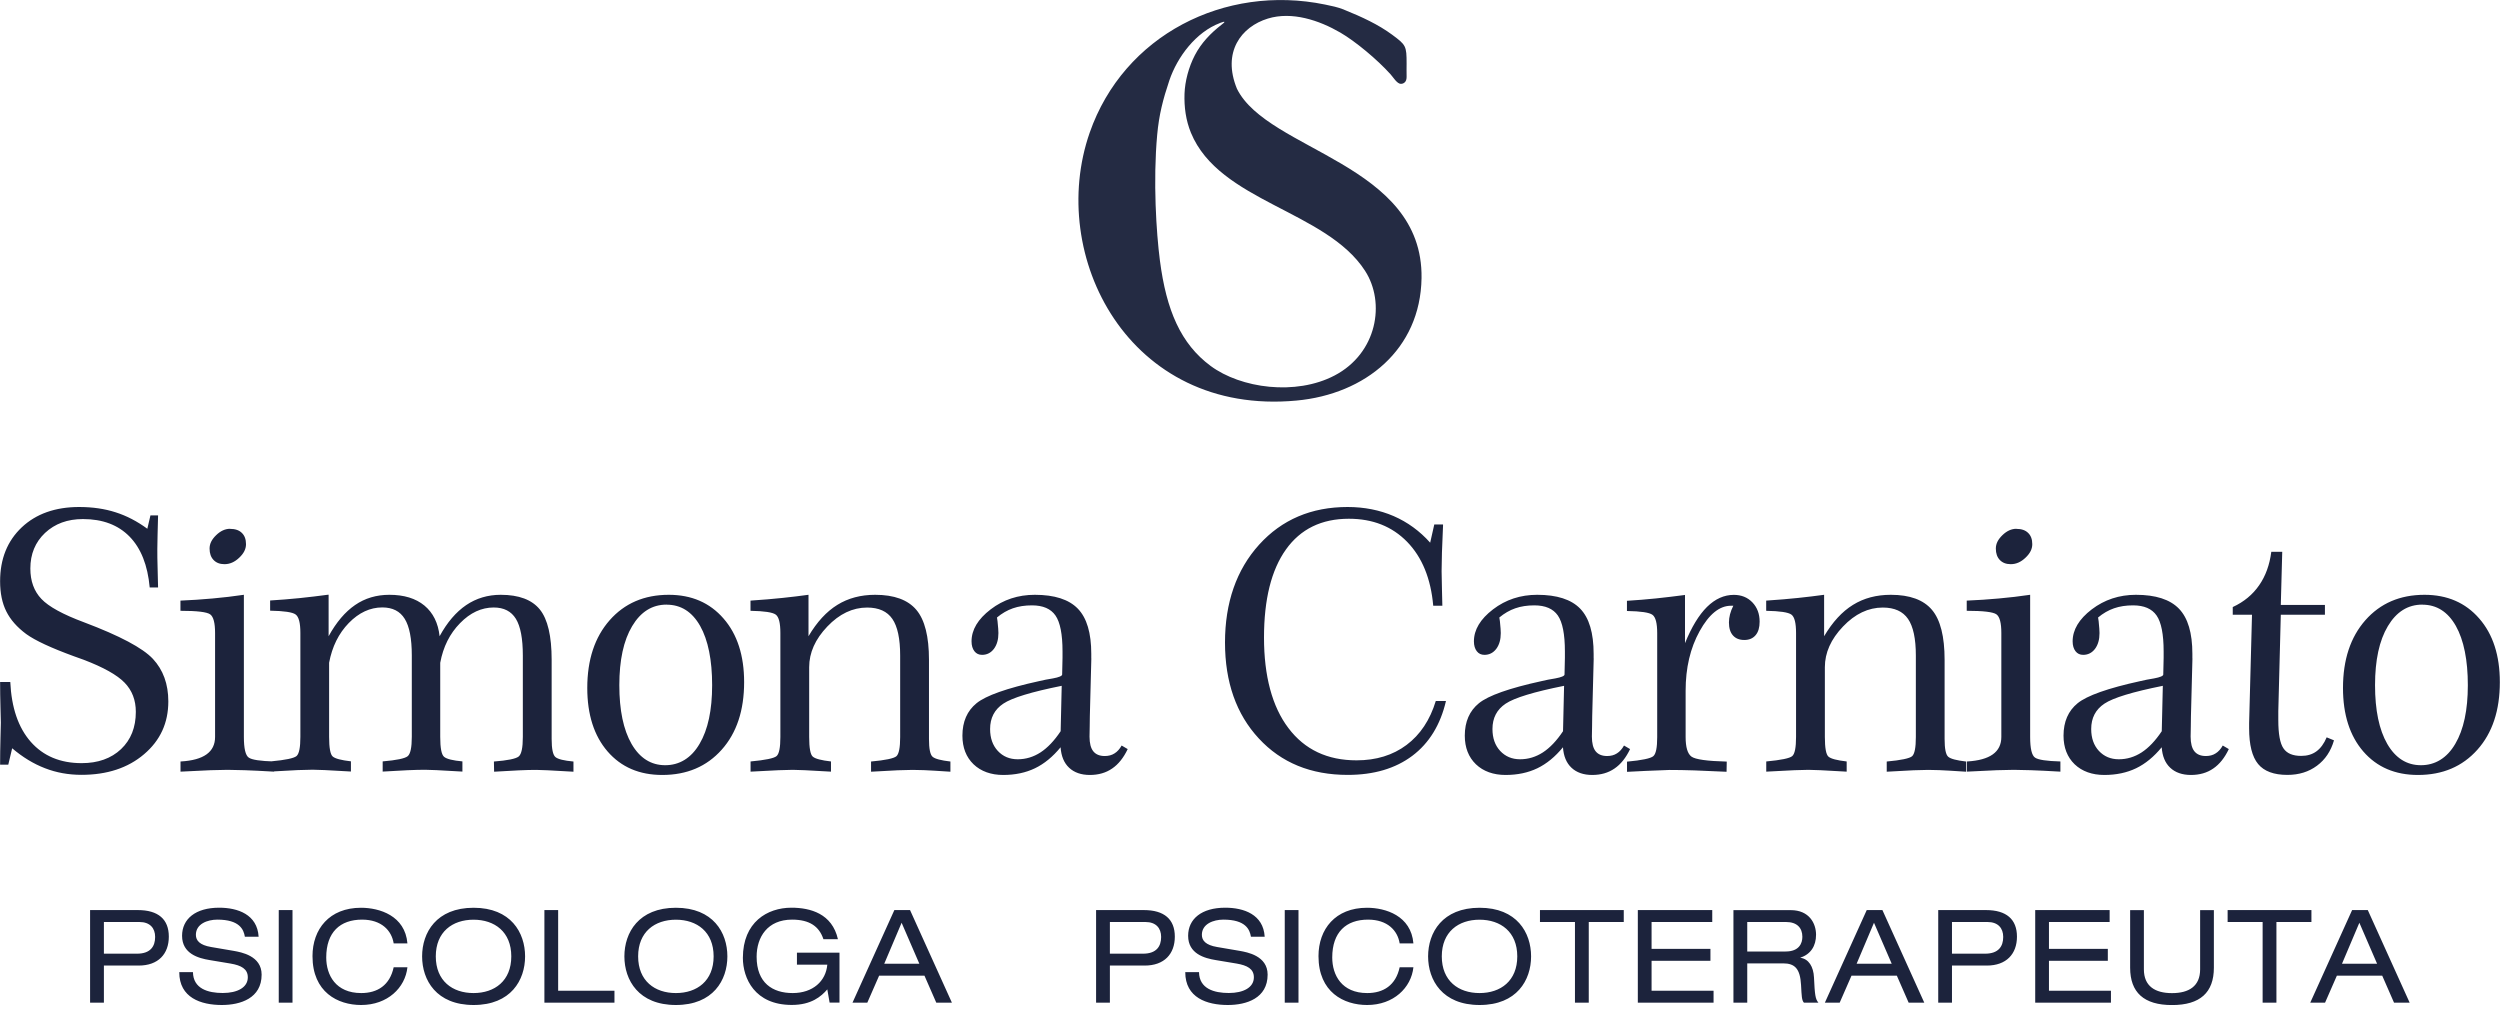 <svg width="200" height="81" viewBox="0 0 200 81" fill="none" xmlns="http://www.w3.org/2000/svg">
<g clip-path="url(#clip0_297_3)">
<path d="M187.439 55.038C187.439 52.783 188.034 50.978 189.228 49.619C190.423 48.264 191.998 47.584 193.958 47.584C195.778 47.584 197.237 48.214 198.337 49.479C199.437 50.738 199.987 52.438 199.987 54.573C199.987 56.828 199.392 58.632 198.192 59.977C196.992 61.322 195.408 61.997 193.438 61.997C191.608 61.997 190.153 61.372 189.063 60.117C187.984 58.867 187.439 57.173 187.439 55.038ZM193.788 48.369C192.628 48.369 191.713 48.944 191.028 50.093C190.343 51.238 190.003 52.813 190.003 54.813C190.003 56.813 190.328 58.377 190.983 59.517C191.638 60.647 192.538 61.217 193.673 61.217C194.808 61.217 195.758 60.647 196.423 59.507C197.092 58.373 197.427 56.808 197.427 54.813C197.427 52.818 197.107 51.208 196.468 50.074C195.828 48.944 194.933 48.374 193.788 48.374V48.369ZM181.709 44.144H182.579L182.464 48.394H185.994V49.179H182.464L182.264 56.898V57.598C182.264 58.712 182.399 59.472 182.679 59.872C182.954 60.277 183.424 60.472 184.099 60.472C184.574 60.472 184.979 60.352 185.309 60.112C185.644 59.867 185.919 59.497 186.134 58.987L186.719 59.227C186.469 60.092 186.019 60.767 185.359 61.257C184.699 61.747 183.914 61.992 182.989 61.992C181.909 61.992 181.13 61.702 180.65 61.122C180.17 60.542 179.93 59.592 179.93 58.267V57.843L180.16 49.179H178.62V48.564C179.515 48.149 180.215 47.569 180.73 46.824C181.249 46.079 181.569 45.189 181.704 44.144H181.709ZM175.395 52.673L175.275 57.308C175.275 57.478 175.275 57.748 175.265 58.112C175.255 58.477 175.25 58.747 175.25 58.927C175.25 59.462 175.35 59.852 175.55 60.102C175.75 60.352 176.055 60.482 176.47 60.482C176.77 60.482 177.035 60.412 177.25 60.272C177.47 60.137 177.66 59.927 177.82 59.642L178.305 59.927C177.975 60.622 177.56 61.142 177.06 61.482C176.56 61.827 175.965 61.997 175.275 61.997C174.585 61.997 174.02 61.802 173.615 61.417C173.206 61.032 172.986 60.487 172.936 59.782C172.311 60.542 171.631 61.102 170.886 61.462C170.146 61.817 169.301 61.997 168.341 61.997C167.381 61.997 166.566 61.712 165.971 61.142C165.382 60.572 165.082 59.807 165.082 58.852C165.082 57.733 165.462 56.868 166.211 56.258C166.961 55.648 168.636 55.053 171.226 54.488C171.546 54.408 171.916 54.338 172.321 54.273C172.811 54.183 173.061 54.073 173.061 53.963L173.091 52.618V52.118C173.091 50.738 172.901 49.779 172.526 49.239C172.151 48.699 171.526 48.429 170.646 48.429C170.086 48.429 169.576 48.504 169.121 48.664C168.671 48.819 168.241 49.069 167.846 49.399C167.856 49.469 167.871 49.564 167.891 49.694C167.941 50.169 167.961 50.483 167.961 50.644C167.961 51.168 167.841 51.583 167.601 51.908C167.356 52.228 167.041 52.388 166.651 52.388C166.396 52.388 166.191 52.293 166.041 52.098C165.891 51.903 165.811 51.643 165.811 51.308C165.811 50.383 166.321 49.529 167.341 48.749C168.361 47.974 169.536 47.584 170.876 47.584C172.451 47.584 173.595 47.954 174.31 48.689C175.035 49.434 175.39 50.639 175.39 52.313V52.673H175.395ZM173.036 54.863C170.616 55.348 169.051 55.823 168.351 56.293C167.646 56.763 167.296 57.438 167.296 58.322C167.296 59.047 167.501 59.627 167.911 60.072C168.326 60.517 168.856 60.742 169.506 60.742C170.156 60.742 170.766 60.557 171.331 60.192C171.896 59.822 172.431 59.262 172.941 58.497L173.026 54.858L173.036 54.863ZM161.307 42.309C161.717 42.309 162.027 42.414 162.247 42.63C162.472 42.844 162.582 43.144 162.582 43.534C162.582 43.924 162.402 44.274 162.042 44.614C161.682 44.959 161.292 45.134 160.862 45.134C160.492 45.134 160.202 45.024 159.987 44.799C159.772 44.574 159.667 44.274 159.667 43.884C159.667 43.494 159.842 43.154 160.192 42.815C160.542 42.474 160.917 42.304 161.302 42.304L161.307 42.309ZM162.412 47.584V58.957C162.412 59.882 162.542 60.437 162.807 60.612C163.062 60.787 163.737 60.887 164.832 60.917V61.732C163.827 61.672 163.047 61.637 162.482 61.617C161.922 61.597 161.462 61.587 161.102 61.587C160.742 61.587 160.297 61.597 159.742 61.617C159.187 61.637 158.387 61.677 157.343 61.732V60.917H157.373C159.197 60.812 160.107 60.162 160.107 58.957V50.639C160.107 49.834 159.977 49.339 159.717 49.149C159.457 48.959 158.662 48.864 157.338 48.864V48.049C158.202 48.009 159.057 47.959 159.902 47.879C160.752 47.804 161.587 47.704 162.402 47.584H162.412ZM145.929 47.584V50.898C146.604 49.759 147.369 48.924 148.239 48.389C149.109 47.849 150.113 47.584 151.263 47.584C152.788 47.584 153.883 47.989 154.558 48.789C155.233 49.589 155.568 50.923 155.568 52.788V59.117C155.568 59.902 155.663 60.377 155.858 60.542C156.053 60.712 156.528 60.832 157.283 60.922V61.737C156.248 61.667 155.543 61.627 155.163 61.612C154.783 61.597 154.478 61.592 154.253 61.592C153.953 61.592 153.558 61.602 153.073 61.622C152.588 61.642 151.878 61.682 150.938 61.737V60.922C152.093 60.817 152.768 60.672 152.968 60.497C153.168 60.317 153.268 59.807 153.268 58.962V52.448C153.268 51.093 153.058 50.118 152.643 49.514C152.228 48.909 151.558 48.604 150.623 48.604C149.469 48.604 148.404 49.109 147.439 50.123C146.474 51.133 145.989 52.218 145.989 53.373V58.957C145.989 59.837 146.084 60.367 146.279 60.532C146.474 60.702 146.959 60.827 147.734 60.917V61.732C146.759 61.672 146.059 61.637 145.644 61.617C145.229 61.597 144.899 61.587 144.674 61.587C144.394 61.587 144.009 61.597 143.539 61.617C143.064 61.637 142.315 61.677 141.3 61.732V60.917C142.484 60.807 143.179 60.662 143.379 60.487C143.584 60.312 143.684 59.802 143.684 58.957V50.639C143.684 49.844 143.564 49.354 143.314 49.169C143.064 48.984 142.399 48.884 141.295 48.864V48.049C142.285 47.979 143.134 47.914 143.854 47.834C144.574 47.759 145.259 47.674 145.924 47.584H145.929ZM134.8 47.584V51.453C135.325 50.163 135.91 49.199 136.56 48.554C137.215 47.909 137.93 47.589 138.705 47.589C139.31 47.589 139.805 47.789 140.19 48.189C140.575 48.594 140.77 49.104 140.77 49.734C140.77 50.199 140.665 50.559 140.45 50.813C140.235 51.068 139.935 51.198 139.545 51.198C139.155 51.198 138.85 51.078 138.635 50.833C138.42 50.593 138.315 50.248 138.315 49.794C138.315 49.584 138.345 49.369 138.4 49.149C138.455 48.924 138.545 48.699 138.665 48.459H138.48C137.555 48.459 136.72 49.139 135.97 50.493C135.22 51.848 134.85 53.433 134.85 55.263V58.962C134.85 59.777 135.005 60.297 135.315 60.527C135.63 60.757 136.57 60.887 138.14 60.927L138.125 61.742C137.14 61.692 136.28 61.657 135.555 61.632C134.82 61.607 134.156 61.597 133.561 61.597C133.411 61.597 132.776 61.622 131.656 61.672C131.041 61.702 130.541 61.727 130.161 61.747V60.932C131.356 60.822 132.061 60.672 132.266 60.492C132.476 60.312 132.576 59.807 132.576 58.972V50.654C132.576 49.859 132.451 49.369 132.196 49.184C131.946 48.999 131.271 48.899 130.156 48.879V48.064C130.936 48.014 131.711 47.954 132.481 47.874C133.246 47.794 134.021 47.699 134.785 47.599L134.8 47.584ZM127.496 52.673L127.376 57.308C127.376 57.478 127.376 57.748 127.366 58.112C127.356 58.477 127.351 58.747 127.351 58.927C127.351 59.462 127.451 59.852 127.651 60.102C127.851 60.352 128.156 60.482 128.571 60.482C128.871 60.482 129.136 60.412 129.351 60.272C129.571 60.137 129.761 59.927 129.921 59.642L130.406 59.927C130.076 60.622 129.661 61.142 129.161 61.482C128.661 61.827 128.066 61.997 127.376 61.997C126.687 61.997 126.122 61.802 125.717 61.417C125.307 61.032 125.087 60.487 125.037 59.782C124.412 60.542 123.732 61.102 122.987 61.462C122.247 61.817 121.402 61.997 120.442 61.997C119.482 61.997 118.668 61.712 118.073 61.142C117.483 60.572 117.183 59.807 117.183 58.852C117.183 57.733 117.563 56.868 118.313 56.258C119.062 55.648 120.737 55.053 123.327 54.488C123.647 54.408 124.017 54.338 124.422 54.273C124.912 54.183 125.162 54.073 125.162 53.963L125.192 52.618V52.118C125.192 50.738 125.002 49.779 124.627 49.239C124.252 48.699 123.627 48.429 122.747 48.429C122.187 48.429 121.677 48.504 121.222 48.664C120.772 48.819 120.342 49.069 119.947 49.399C119.957 49.469 119.972 49.564 119.992 49.694C120.042 50.169 120.062 50.483 120.062 50.644C120.062 51.168 119.942 51.583 119.702 51.908C119.457 52.228 119.142 52.388 118.753 52.388C118.498 52.388 118.293 52.293 118.143 52.098C117.993 51.903 117.913 51.643 117.913 51.308C117.913 50.383 118.423 49.529 119.442 48.749C120.462 47.969 121.637 47.584 122.977 47.584C124.552 47.584 125.697 47.954 126.412 48.689C127.136 49.434 127.491 50.639 127.491 52.313V52.673H127.496ZM125.137 54.863C122.717 55.348 121.152 55.823 120.452 56.293C119.747 56.763 119.397 57.438 119.397 58.322C119.397 59.047 119.602 59.627 120.012 60.072C120.427 60.517 120.957 60.742 121.607 60.742C122.257 60.742 122.867 60.557 123.432 60.192C123.997 59.822 124.532 59.262 125.042 58.497L125.127 54.858L125.137 54.863ZM114.413 43.419L114.743 41.955H115.443V42.05C115.363 43.704 115.328 44.919 115.328 45.694C115.328 45.914 115.338 46.424 115.358 47.219C115.368 47.729 115.378 48.139 115.388 48.459H114.658C114.468 46.284 113.768 44.579 112.573 43.349C111.368 42.115 109.819 41.5 107.909 41.5C105.724 41.5 104.044 42.319 102.875 43.959C101.705 45.599 101.12 47.949 101.12 51.008C101.12 54.068 101.77 56.533 103.075 58.248C104.374 59.972 106.194 60.827 108.524 60.827C110.094 60.827 111.428 60.417 112.523 59.597C113.618 58.777 114.398 57.603 114.863 56.078H115.678C115.233 57.983 114.333 59.452 112.983 60.467C111.628 61.482 109.909 61.992 107.814 61.992C104.874 61.992 102.505 61.022 100.705 59.077C98.905 57.138 98 54.573 98 51.398C98 48.224 98.91 45.584 100.73 43.574C102.55 41.565 104.909 40.56 107.809 40.56C109.144 40.56 110.374 40.805 111.488 41.285C112.603 41.77 113.578 42.48 114.413 43.414V43.419ZM87.307 52.673L87.187 57.308C87.187 57.478 87.187 57.748 87.177 58.112C87.167 58.477 87.162 58.747 87.162 58.927C87.162 59.462 87.262 59.852 87.462 60.102C87.662 60.352 87.966 60.482 88.381 60.482C88.681 60.482 88.946 60.412 89.161 60.272C89.381 60.137 89.571 59.927 89.731 59.642L90.216 59.927C89.886 60.622 89.471 61.142 88.971 61.482C88.471 61.827 87.876 61.997 87.187 61.997C86.497 61.997 85.932 61.802 85.527 61.417C85.117 61.032 84.897 60.487 84.847 59.782C84.222 60.542 83.542 61.102 82.797 61.462C82.057 61.817 81.212 61.997 80.252 61.997C79.293 61.997 78.478 61.712 77.883 61.142C77.293 60.572 76.993 59.807 76.993 58.852C76.993 57.733 77.373 56.868 78.123 56.258C78.873 55.648 80.547 55.053 83.137 54.488C83.457 54.408 83.827 54.338 84.232 54.273C84.722 54.183 84.972 54.073 84.972 53.963L85.002 52.618V52.118C85.002 50.738 84.812 49.779 84.437 49.239C84.062 48.699 83.437 48.429 82.557 48.429C81.997 48.429 81.487 48.504 81.032 48.664C80.582 48.819 80.153 49.069 79.758 49.399C79.768 49.469 79.783 49.564 79.802 49.694C79.853 50.169 79.873 50.483 79.873 50.644C79.873 51.168 79.753 51.583 79.513 51.908C79.268 52.228 78.953 52.388 78.563 52.388C78.308 52.388 78.103 52.293 77.953 52.098C77.803 51.903 77.723 51.643 77.723 51.308C77.723 50.383 78.233 49.529 79.253 48.749C80.272 47.969 81.447 47.584 82.787 47.584C84.362 47.584 85.507 47.954 86.222 48.689C86.947 49.434 87.302 50.639 87.302 52.313V52.673H87.307ZM84.947 54.863C82.527 55.348 80.962 55.823 80.263 56.293C79.558 56.763 79.208 57.438 79.208 58.322C79.208 59.047 79.413 59.627 79.823 60.072C80.237 60.517 80.767 60.742 81.417 60.742C82.067 60.742 82.677 60.557 83.242 60.192C83.807 59.822 84.342 59.262 84.852 58.497L84.937 54.858L84.947 54.863ZM64.68 47.584V50.898C65.354 49.759 66.119 48.924 66.989 48.389C67.859 47.849 68.864 47.584 70.014 47.584C71.539 47.584 72.633 47.989 73.308 48.789C73.983 49.589 74.318 50.923 74.318 52.788V59.117C74.318 59.902 74.413 60.377 74.608 60.542C74.803 60.712 75.278 60.832 76.033 60.922V61.737C74.998 61.667 74.293 61.627 73.913 61.612C73.533 61.597 73.228 61.592 72.998 61.592C72.698 61.592 72.303 61.602 71.819 61.622C71.334 61.642 70.624 61.682 69.684 61.737V60.922C70.839 60.817 71.514 60.672 71.714 60.497C71.914 60.317 72.013 59.807 72.013 58.962V52.448C72.013 51.093 71.804 50.118 71.389 49.514C70.974 48.909 70.304 48.604 69.369 48.604C68.214 48.604 67.149 49.109 66.184 50.123C65.219 51.133 64.734 52.218 64.734 53.373V58.957C64.734 59.837 64.829 60.367 65.025 60.532C65.219 60.702 65.704 60.827 66.479 60.917V61.732C65.504 61.672 64.805 61.637 64.389 61.617C63.975 61.597 63.645 61.587 63.42 61.587C63.14 61.587 62.755 61.597 62.285 61.617C61.81 61.637 61.06 61.677 60.045 61.732V60.917C61.23 60.807 61.925 60.662 62.125 60.487C62.33 60.312 62.43 59.802 62.43 58.957V50.639C62.43 49.844 62.31 49.354 62.06 49.169C61.81 48.984 61.145 48.884 60.04 48.864V48.049C61.03 47.979 61.88 47.914 62.6 47.834C63.32 47.759 64.01 47.674 64.669 47.584H64.68ZM46.982 55.038C46.982 52.783 47.577 50.978 48.772 49.619C49.966 48.264 51.541 47.584 53.501 47.584C55.321 47.584 56.781 48.214 57.88 49.479C58.98 50.738 59.53 52.438 59.53 54.573C59.53 56.828 58.935 58.632 57.735 59.977C56.535 61.322 54.951 61.997 52.981 61.997C51.151 61.997 49.696 61.372 48.607 60.117C47.527 58.867 46.982 57.173 46.982 55.038ZM53.331 48.369C52.171 48.369 51.256 48.944 50.571 50.093C49.886 51.238 49.546 52.813 49.546 54.813C49.546 56.813 49.871 58.377 50.526 59.517C51.181 60.647 52.081 61.217 53.216 61.217C54.351 61.217 55.301 60.647 55.966 59.507C56.636 58.373 56.971 56.808 56.971 54.813C56.971 52.818 56.651 51.208 56.011 50.074C55.371 48.944 54.476 48.374 53.331 48.374V48.369ZM26.289 47.584V50.898C26.904 49.779 27.609 48.949 28.404 48.404C29.199 47.854 30.119 47.584 31.149 47.584C32.324 47.584 33.254 47.869 33.953 48.444C34.648 49.024 35.053 49.839 35.168 50.898C35.773 49.789 36.483 48.959 37.293 48.409C38.103 47.859 39.028 47.584 40.058 47.584C41.513 47.584 42.557 47.979 43.187 48.759C43.817 49.539 44.132 50.883 44.132 52.788V59.117C44.132 59.912 44.232 60.397 44.437 60.567C44.642 60.737 45.122 60.852 45.877 60.922V61.737C44.902 61.677 44.212 61.642 43.812 61.622C43.412 61.602 43.107 61.592 42.902 61.592C42.512 61.592 42.052 61.602 41.523 61.627C40.987 61.652 40.323 61.692 39.528 61.737L39.513 60.922C40.608 60.837 41.267 60.702 41.492 60.522C41.717 60.342 41.827 59.817 41.827 58.957V52.443C41.827 51.088 41.642 50.114 41.273 49.509C40.903 48.904 40.313 48.599 39.498 48.599C38.523 48.599 37.618 49.014 36.803 49.854C35.983 50.688 35.453 51.748 35.218 53.023V58.952C35.218 59.842 35.318 60.372 35.528 60.547C35.738 60.722 36.228 60.842 36.993 60.912V61.727C36.018 61.667 35.328 61.632 34.933 61.612C34.538 61.592 34.233 61.582 34.018 61.582C33.629 61.582 33.163 61.592 32.614 61.617C32.069 61.642 31.399 61.682 30.614 61.727V60.912C31.729 60.817 32.394 60.677 32.614 60.497C32.834 60.317 32.944 59.797 32.944 58.947V52.433C32.944 51.088 32.754 50.114 32.379 49.509C32.004 48.899 31.409 48.594 30.584 48.594C29.609 48.594 28.714 49.009 27.904 49.839C27.094 50.673 26.569 51.733 26.329 53.018V58.947C26.329 59.827 26.424 60.357 26.619 60.522C26.814 60.692 27.299 60.817 28.074 60.907V61.722C27.099 61.662 26.399 61.627 25.985 61.607C25.57 61.587 25.24 61.577 25.015 61.577C24.715 61.577 24.32 61.587 23.835 61.607C23.35 61.627 22.64 61.667 21.7 61.722V60.907C22.845 60.802 23.52 60.657 23.725 60.482C23.93 60.302 24.03 59.792 24.03 58.947V50.629C24.03 49.834 23.905 49.344 23.65 49.159C23.405 48.974 22.725 48.874 21.61 48.854V48.039C22.4 47.989 23.18 47.929 23.965 47.849C24.74 47.769 25.515 47.674 26.269 47.574L26.289 47.584ZM18.405 42.309C18.815 42.309 19.125 42.414 19.345 42.63C19.57 42.844 19.68 43.144 19.68 43.534C19.68 43.924 19.5 44.274 19.14 44.614C18.78 44.959 18.39 45.134 17.96 45.134C17.591 45.134 17.301 45.024 17.086 44.799C16.871 44.574 16.766 44.274 16.766 43.884C16.766 43.494 16.941 43.154 17.291 42.815C17.64 42.474 18.015 42.304 18.4 42.304L18.405 42.309ZM19.51 47.584V58.957C19.51 59.882 19.64 60.437 19.905 60.612C20.16 60.787 20.835 60.887 21.93 60.917V61.732C20.925 61.672 20.145 61.637 19.58 61.617C19.02 61.597 18.56 61.587 18.201 61.587C17.84 61.587 17.396 61.597 16.841 61.617C16.286 61.637 15.486 61.677 14.441 61.732V60.917H14.471C16.296 60.812 17.206 60.162 17.206 58.957V50.639C17.206 49.834 17.076 49.339 16.816 49.149C16.556 48.959 15.761 48.864 14.436 48.864V48.049C15.301 48.009 16.156 47.959 17.001 47.879C17.851 47.804 18.685 47.704 19.5 47.584H19.51ZM11.786 42.304L12.036 41.23H12.646C12.631 41.815 12.616 42.334 12.606 42.789C12.591 43.234 12.586 43.614 12.586 43.914C12.586 44.359 12.586 44.839 12.606 45.349C12.616 45.864 12.631 46.414 12.646 46.999H11.976C11.816 45.219 11.276 43.859 10.367 42.929C9.452 41.995 8.212 41.525 6.637 41.525C5.397 41.525 4.392 41.895 3.602 42.635C2.822 43.374 2.428 44.319 2.428 45.479C2.428 46.484 2.722 47.294 3.312 47.914C3.897 48.534 5.042 49.159 6.737 49.789C9.582 50.863 11.411 51.833 12.231 52.708C13.051 53.588 13.466 54.723 13.466 56.113C13.466 57.833 12.821 59.237 11.526 60.337C10.236 61.437 8.562 61.987 6.517 61.987C5.482 61.987 4.507 61.812 3.597 61.457C2.682 61.107 1.808 60.572 0.973 59.862L0.663 61.172H0.008C0.008 60.487 0.018 59.772 0.038 59.022C0.058 58.278 0.068 57.867 0.068 57.803C0.068 57.722 0.058 57.333 0.038 56.613C0.018 55.898 0.008 55.213 0.008 54.558H0.823C0.918 56.618 1.463 58.208 2.462 59.347C3.462 60.482 4.822 61.052 6.532 61.052C7.837 61.052 8.892 60.677 9.682 59.932C10.472 59.182 10.866 58.188 10.866 56.948C10.866 56.008 10.566 55.228 9.967 54.613C9.372 53.998 8.277 53.383 6.687 52.778C6.517 52.713 6.257 52.618 5.907 52.498C4.087 51.833 2.817 51.243 2.098 50.723C1.363 50.178 0.838 49.579 0.508 48.919C0.173 48.254 0.008 47.449 0.008 46.504C0.008 44.709 0.588 43.274 1.743 42.184C2.892 41.105 4.427 40.56 6.332 40.56C7.397 40.56 8.372 40.7 9.252 40.985C10.136 41.265 10.981 41.71 11.786 42.3V42.304Z" fill="#1C233C"/>
<path d="M88.791 76.29V73.76H91.636C92.476 73.76 92.891 74.25 92.891 74.955C92.891 75.7 92.526 76.295 91.436 76.295H88.791V76.29ZM87.692 80.215H88.791V77.245H91.581C93.136 77.245 93.986 76.32 93.986 74.93C93.986 73.54 93.136 72.806 91.506 72.806H87.687V80.215H87.692ZM191.518 80.215H192.773L189.423 72.806H188.169L184.819 80.215H186.004L186.949 78.055H190.578L191.523 80.215H191.518ZM190.168 77.1H187.359L188.749 73.82L190.168 77.1ZM181.015 80.215H182.114V73.76H184.914V72.806H178.21V73.76H181.01V80.215H181.015ZM170.411 77.415C170.411 79.395 171.511 80.405 173.76 80.405C176.01 80.405 177.11 79.4 177.11 77.415V72.811H176.01V77.55C176.01 78.89 175.12 79.45 173.76 79.45C172.401 79.45 171.511 78.89 171.511 77.55V72.811H170.411V77.415ZM162.817 80.215H168.876V79.26H163.917V76.865H168.626V75.91H163.917V73.76H168.771V72.806H162.817V80.215ZM156.158 76.29V73.76H159.002C159.842 73.76 160.257 74.25 160.257 74.955C160.257 75.7 159.892 76.295 158.802 76.295H156.158V76.29ZM155.058 80.215H156.158V77.245H158.947C160.502 77.245 161.357 76.32 161.357 74.93C161.357 73.54 160.507 72.806 158.877 72.806H155.058V80.215ZM152.688 80.215H153.943L150.593 72.806H149.339L145.989 80.215H147.174L148.119 78.055H151.748L152.693 80.215H152.688ZM151.338 77.1H148.529L149.919 73.82L151.338 77.1ZM139.78 76.115V73.76H142.884C143.764 73.76 144.189 74.236 144.189 74.945C144.189 75.465 143.929 76.12 142.849 76.12H139.78V76.115ZM138.68 80.215H139.78V77.07H142.654C143.569 77.07 144.014 77.475 144.084 78.805C144.134 79.695 144.134 80.01 144.314 80.215H145.474C145.224 79.925 145.184 79.58 145.119 78.2C145.079 77.33 144.694 76.715 144.039 76.625V76.605C144.849 76.345 145.284 75.68 145.284 74.78C145.284 73.88 144.744 72.811 143.259 72.811H138.675V80.22L138.68 80.215ZM131.026 80.215H137.085V79.26H132.126V76.865H136.835V75.91H132.126V73.76H136.98V72.806H131.026V80.215ZM126.002 80.215H127.101V73.76H129.901V72.806H123.197V73.76H125.997V80.215H126.002ZM121.382 76.51C121.382 78.47 120.052 79.445 118.363 79.445C116.673 79.445 115.343 78.47 115.343 76.51C115.343 74.55 116.673 73.576 118.363 73.576C120.052 73.576 121.382 74.55 121.382 76.51ZM114.248 76.51C114.248 78.41 115.388 80.4 118.368 80.4C121.347 80.4 122.487 78.41 122.487 76.51C122.487 74.61 121.347 72.621 118.368 72.621C115.388 72.621 114.248 74.61 114.248 76.51ZM113.073 75.475C112.888 73.256 110.844 72.621 109.359 72.621C106.829 72.621 105.479 74.33 105.479 76.49C105.479 79.375 107.504 80.4 109.369 80.4C111.484 80.4 112.898 79.02 113.073 77.38H111.973C111.663 78.82 110.679 79.445 109.379 79.445C107.334 79.445 106.579 78.005 106.579 76.6C106.579 74.575 107.689 73.57 109.444 73.57C110.999 73.57 111.808 74.44 111.973 75.47H113.073V75.475ZM102.78 80.215H103.879V72.806H102.78V80.215ZM94.821 77.775C94.821 79.82 96.555 80.4 98.225 80.4C99.72 80.4 101.41 79.86 101.41 77.97C101.41 76.455 99.76 76.175 99.18 76.07L97.365 75.76C96.45 75.605 96.15 75.24 96.15 74.785C96.15 73.915 97.065 73.57 97.875 73.57C99.65 73.57 99.98 74.36 100.075 74.94H101.175C101.07 73.156 99.505 72.616 98.02 72.616C96.121 72.616 95.051 73.52 95.051 74.865C95.051 76.305 96.37 76.66 97.25 76.805L98.93 77.085C99.78 77.23 100.31 77.51 100.31 78.185C100.31 78.995 99.48 79.44 98.305 79.44C97.13 79.44 95.941 79.1 95.921 77.77H94.821V77.775ZM74.898 80.215H76.153L72.803 72.806H71.549L68.199 80.215H69.384L70.329 78.055H73.958L74.903 80.215H74.898ZM73.548 77.1H70.739L72.129 73.82L73.548 77.1ZM63.755 77.175H66.184C66.069 78.495 65.025 79.445 63.415 79.445C61.805 79.445 60.53 78.635 60.53 76.54C60.53 74.965 61.4 73.57 63.365 73.57C64.764 73.57 65.534 74.111 65.874 75.135H67.034C66.569 73.091 64.835 72.616 63.31 72.616C61.39 72.616 59.43 73.766 59.43 76.63C59.43 78.26 60.375 80.395 63.34 80.395C64.904 80.395 65.694 79.72 66.184 79.15L66.369 80.21H67.159V76.215H63.755V77.17V77.175ZM57.09 76.51C57.09 78.47 55.761 79.445 54.071 79.445C52.381 79.445 51.051 78.47 51.051 76.51C51.051 74.55 52.381 73.576 54.071 73.576C55.761 73.576 57.09 74.55 57.09 76.51ZM49.951 76.51C49.951 78.41 51.091 80.4 54.071 80.4C57.05 80.4 58.19 78.41 58.19 76.51C58.19 74.61 57.05 72.621 54.071 72.621C51.091 72.621 49.951 74.61 49.951 76.51ZM43.552 80.215H49.157V79.26H44.652V72.806H43.552V80.215ZM40.903 76.51C40.903 78.47 39.573 79.445 37.883 79.445C36.193 79.445 34.863 78.47 34.863 76.51C34.863 74.55 36.193 73.576 37.883 73.576C39.573 73.576 40.903 74.55 40.903 76.51ZM33.769 76.51C33.769 78.41 34.908 80.4 37.888 80.4C40.868 80.4 42.007 78.41 42.007 76.51C42.007 74.61 40.868 72.621 37.888 72.621C34.908 72.621 33.769 74.61 33.769 76.51ZM32.594 75.475C32.409 73.256 30.364 72.621 28.879 72.621C26.349 72.621 25 74.33 25 76.49C25 79.375 27.024 80.4 28.889 80.4C31.004 80.4 32.419 79.02 32.594 77.38H31.494C31.184 78.82 30.199 79.445 28.899 79.445C26.854 79.445 26.099 78.005 26.099 76.6C26.099 74.575 27.209 73.57 28.964 73.57C30.519 73.57 31.329 74.44 31.494 75.47H32.594V75.475ZM22.3 80.215H23.4V72.806H22.3V80.215ZM14.341 77.775C14.341 79.82 16.076 80.4 17.746 80.4C19.24 80.4 20.93 79.86 20.93 77.97C20.93 76.455 19.28 76.175 18.7 76.07L16.886 75.76C15.971 75.605 15.671 75.24 15.671 74.785C15.671 73.915 16.586 73.57 17.391 73.57C19.165 73.57 19.495 74.36 19.59 74.94H20.69C20.585 73.156 19.02 72.616 17.536 72.616C15.636 72.616 14.566 73.52 14.566 74.865C14.566 76.305 15.886 76.66 16.766 76.805L18.445 77.085C19.295 77.23 19.825 77.51 19.825 78.185C19.825 78.995 18.995 79.44 17.82 79.44C16.646 79.44 15.456 79.1 15.436 77.77H14.336L14.341 77.775ZM8.312 76.29V73.76H11.156C11.996 73.76 12.411 74.25 12.411 74.955C12.411 75.7 12.046 76.295 10.956 76.295H8.312V76.29ZM7.212 80.215H8.312V77.245H11.101C12.656 77.245 13.506 76.32 13.506 74.93C13.506 73.54 12.656 72.806 11.026 72.806H7.207V80.215H7.212Z" fill="#1C233C"/>
<path opacity="0.96" fill-rule="evenodd" clip-rule="evenodd" d="M97.59 1.845C95.68 2.57 94.191 4.534 93.546 6.439C93.036 7.954 92.721 9.184 92.576 10.774C92.236 14.483 92.506 18.623 92.791 20.827C93.306 24.832 94.466 27.506 96.845 29.271C99.275 31.071 103.659 31.666 106.764 30.041C110.169 28.261 110.859 24.217 109.199 21.657C106.079 16.838 97.55 16.143 95.276 10.624C94.866 9.624 94.726 8.564 94.761 7.504C94.796 6.504 95.091 5.379 95.585 4.424C96.1 3.435 96.845 2.66 97.72 1.98C97.975 1.785 98.135 1.635 97.59 1.84M107.494 0.76C107.029 0.575 106.524 0.47 106.009 0.365C97.965 -1.29 89.896 2.82 87.177 10.609C83.747 20.432 90.266 33.296 103.714 32.046C109.224 31.536 113.633 27.956 113.723 22.252C113.863 13.068 101.425 12.094 98.955 7.099C97.75 4.159 99.305 2.135 101.43 1.485C103.355 0.895 105.529 1.62 107.224 2.605C108.434 3.31 110.174 4.754 111.248 5.949C111.453 6.174 111.763 6.709 112.073 6.709C112.223 6.709 112.358 6.634 112.438 6.519C112.528 6.384 112.533 6.204 112.528 6.039C112.518 5.774 112.528 5.474 112.528 5.099C112.528 3.67 112.483 3.6 111.368 2.775C110.279 1.97 108.964 1.355 107.499 0.765L107.494 0.76Z" fill="#1C233C"/>
</g>
<defs>
<clipPath id="clip0_297_3">
<rect width="200" height="80.4" fill="white"/>
</clipPath>
</defs>
</svg>
